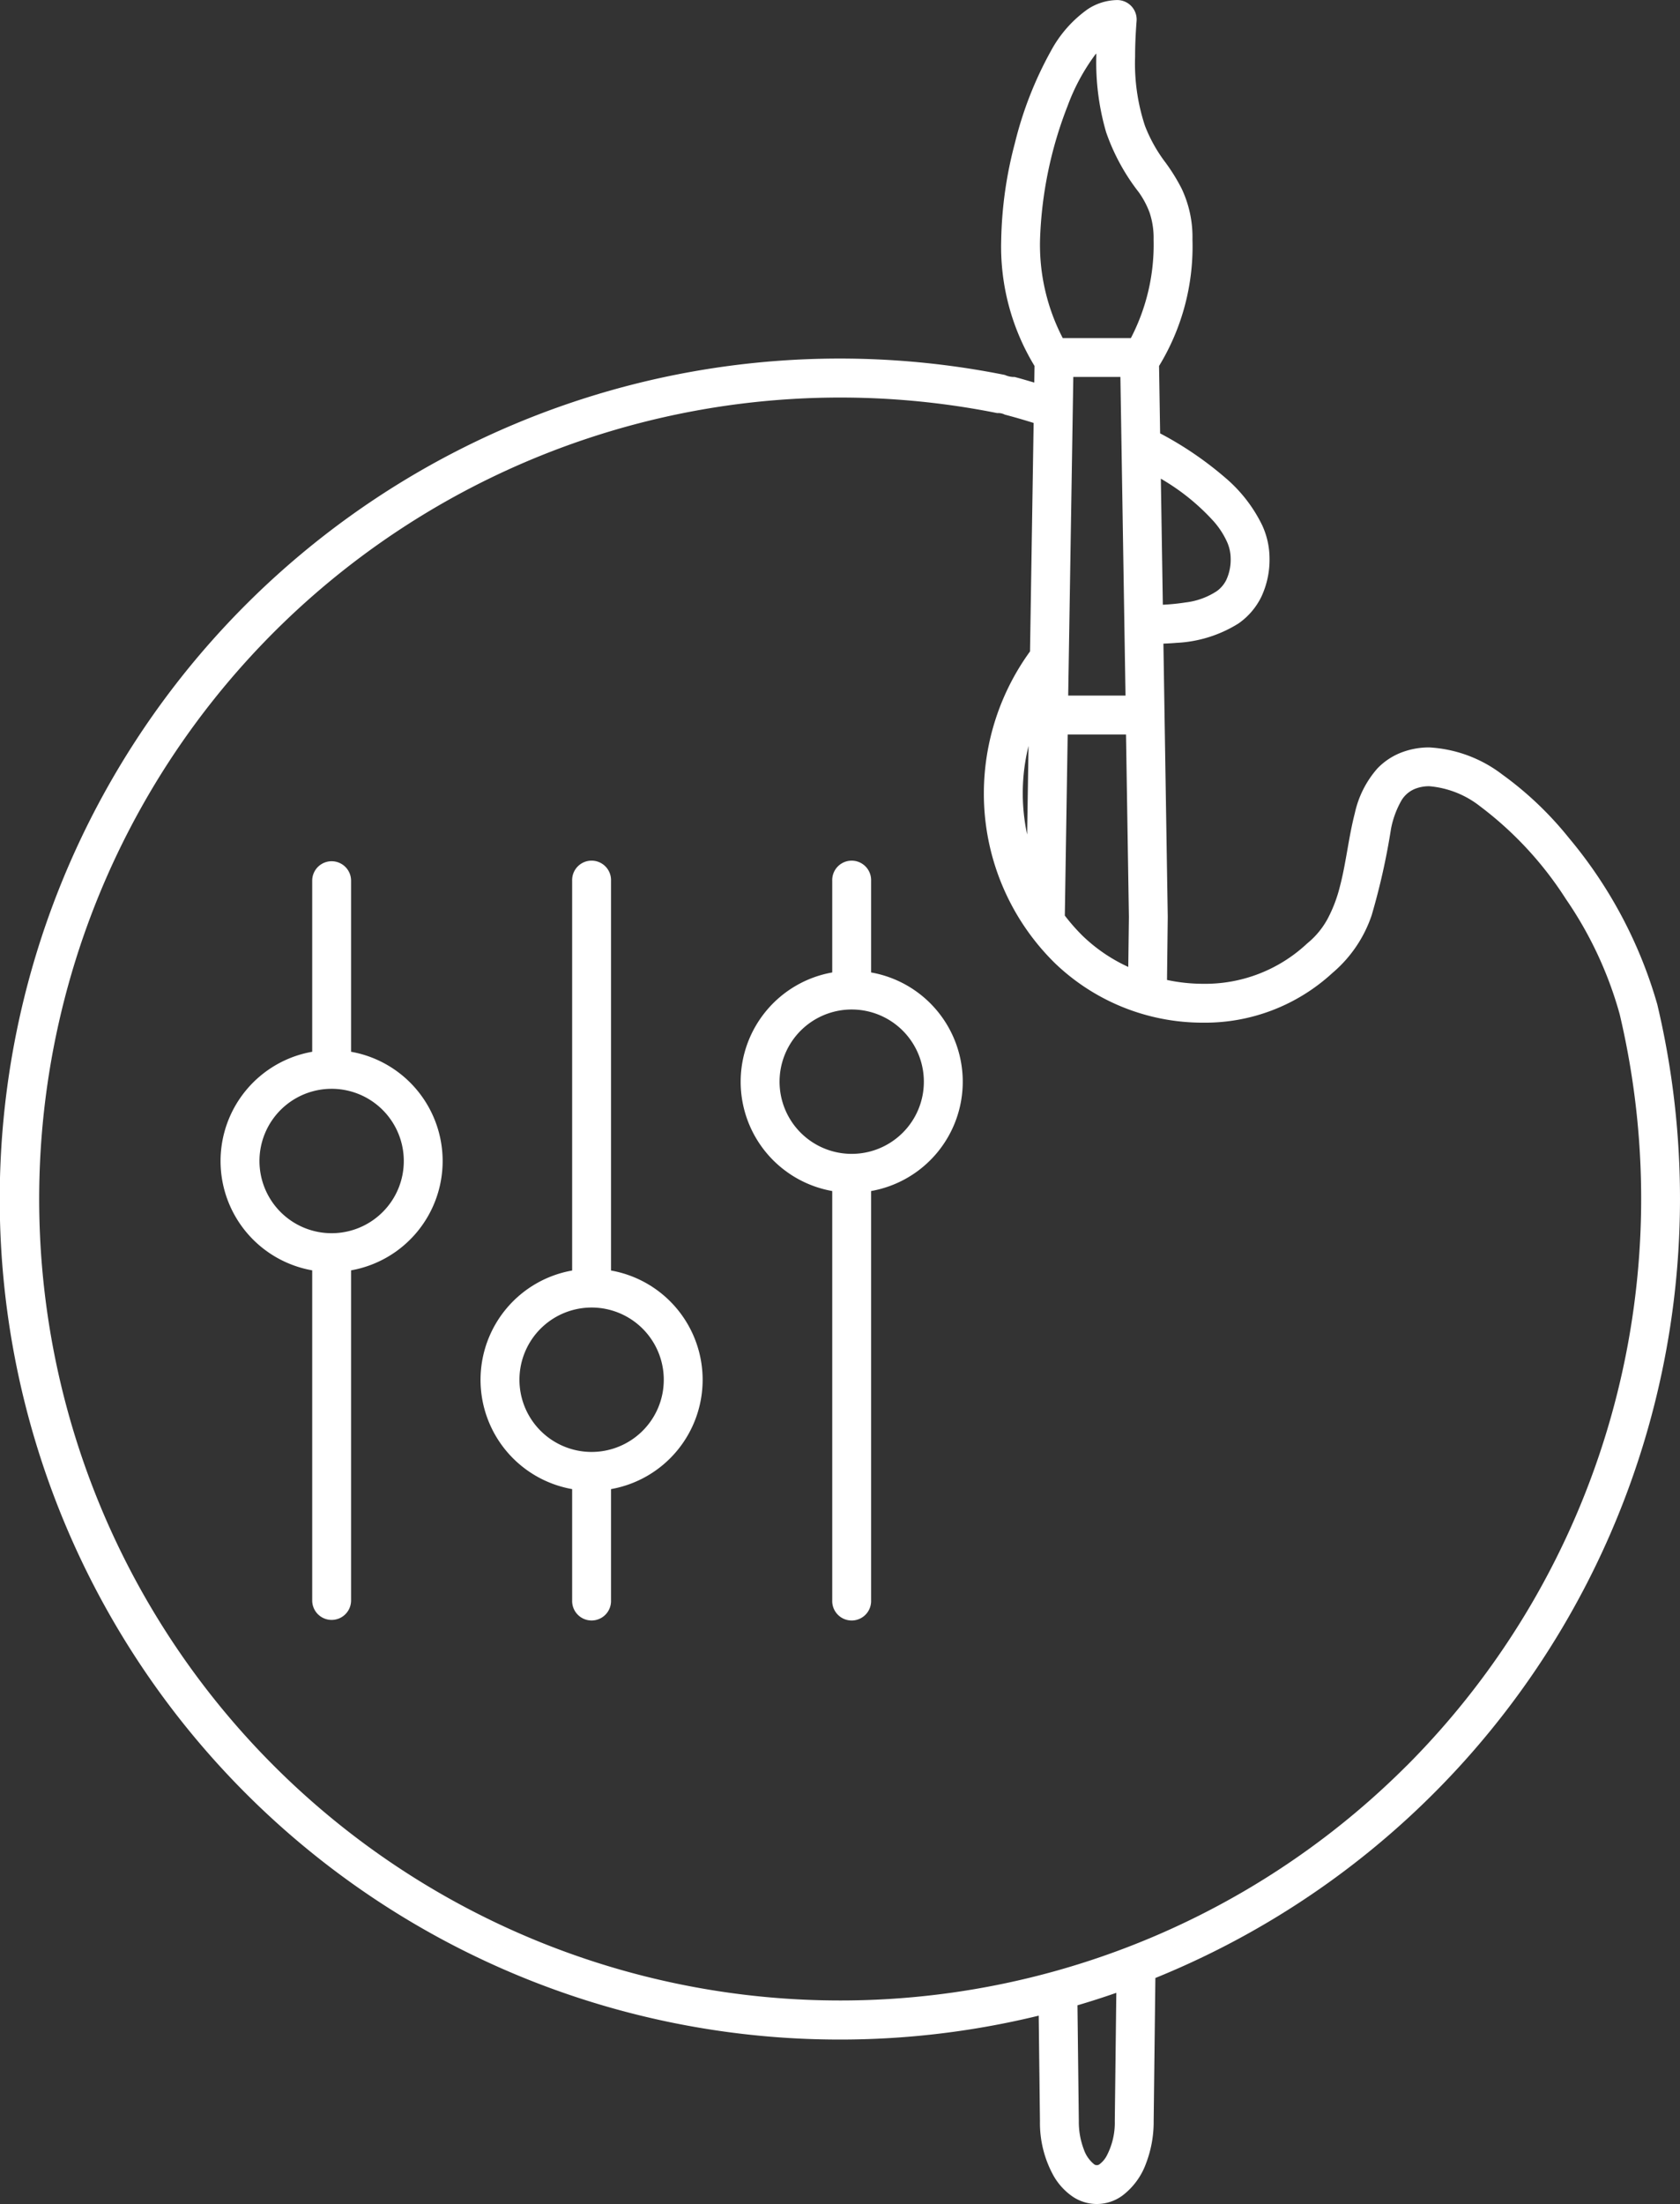 <?xml version="1.0" encoding="UTF-8"?>
<svg xmlns="http://www.w3.org/2000/svg" xmlns:xlink="http://www.w3.org/1999/xlink" width="98.572" height="129.251" viewBox="0 0 98.572 129.251">
  <rect x="0" y="0" width="98.572" height="129.251" fill="#333333" stroke="none"/>
  <defs>
    <clipPath id="clip-path">
      <rect id="Rectangle_2098" data-name="Rectangle 2098" width="98.572" height="129.251" transform="translate(0 0)" fill="#fff"></rect>
    </clipPath>
  </defs>
  <g id="Group_1179" data-name="Group 1179" transform="translate(0 0.003)">
    <g id="Group_1178" data-name="Group 1178" transform="translate(0 -0.003)" clip-path="url(#clip-path)">
      <path id="Path_860" data-name="Path 860" d="M97.248,58.936l0-.007a26.54,26.54,0,0,0-5.2-9.8,20.041,20.041,0,0,0-3.9-3.71,7.746,7.746,0,0,0-4.293-1.591,4.52,4.52,0,0,0-1.48.243,3.887,3.887,0,0,0-1.558.99,5.853,5.853,0,0,0-1.325,2.626c-.366,1.41-.513,2.923-.871,4.279a8.318,8.318,0,0,1-.7,1.866,4.8,4.8,0,0,1-1.186,1.459l-.062.054a8.742,8.742,0,0,1-6.1,2.344,10.18,10.18,0,0,1-2.1-.225l.043-3.687v-.031l-.188-11.835-.066-4.169c.25-.013.5-.022.752-.046a7.517,7.517,0,0,0,3.652-1.137A4.108,4.108,0,0,0,74.01,34.99a5.134,5.134,0,0,0,.478-2.273,4.678,4.678,0,0,0-.422-1.9,8.572,8.572,0,0,0-2.217-2.841,20.423,20.423,0,0,0-3.78-2.565l-.063-3.952a13.458,13.458,0,0,0,1.96-7.419,6.617,6.617,0,0,0-.64-2.992,10.934,10.934,0,0,0-.934-1.509A8.806,8.806,0,0,1,67.18,7.377a11.646,11.646,0,0,1-.58-4.045c0-.627.027-1.326.088-2.105A1.14,1.14,0,0,0,65.552,0a3.219,3.219,0,0,0-1.737.54,7.15,7.15,0,0,0-2.156,2.45A21.765,21.765,0,0,0,59.545,8.4a23.63,23.63,0,0,0-.8,5.64A13.465,13.465,0,0,0,60.7,21.459l-.015.973c-.385-.112-.769-.228-1.153-.328a1.293,1.293,0,0,1-.572-.119A49.289,49.289,0,1,0,60.945,118.2l.073,6.192h0a6.394,6.394,0,0,0,.8,3.2,3.717,3.717,0,0,0,1.016,1.146,2.533,2.533,0,0,0,3.04,0,4.125,4.125,0,0,0,1.361-1.855,6.814,6.814,0,0,0,.455-2.492h0l.1-8.4A49.323,49.323,0,0,0,97.248,58.936M68.266,28.16A12.84,12.84,0,0,1,71.238,30.6a4.864,4.864,0,0,1,.742,1.143,2.4,2.4,0,0,1,.227.976,2.832,2.832,0,0,1-.262,1.3,1.8,1.8,0,0,1-.541.637,4.241,4.241,0,0,1-1.842.67,12.5,12.5,0,0,1-1.334.134l-.117-7.393c.05.031.106.061.155.092M62.631,6.235A11.987,11.987,0,0,1,64.263,3.2c.021-.026.04-.042.061-.067,0,.063,0,.133,0,.195A14.578,14.578,0,0,0,64.9,7.749a12.2,12.2,0,0,0,1.916,3.521,5.161,5.161,0,0,1,.626,1.171,4.646,4.646,0,0,1,.244,1.6,11.866,11.866,0,0,1-1.332,5.78h-4a11.872,11.872,0,0,1-1.331-5.78,23.571,23.571,0,0,1,1.607-7.806m3.437,36.833.17,10.7L66.2,56.7A9.634,9.634,0,0,1,63.5,54.856a11.683,11.683,0,0,1-1.023-1.166l.168-10.622Zm-3.392-2.281.3-18.685h2.763l.3,18.685Zm2.734,83.581v.013a4.166,4.166,0,0,1-.485,2.056,1.475,1.475,0,0,1-.38.451.268.268,0,0,1-.38,0,1.923,1.923,0,0,1-.572-.845,4.557,4.557,0,0,1-.294-1.661v-.013l-.079-6.776q1.152-.339,2.279-.732Zm17.114-20.814a47,47,0,1,1-24.01-79.332.825.825,0,0,1,.443.09h0c.562.146,1.127.312,1.691.487l-.212,13.4a14.178,14.178,0,0,0-2.708,8.313A13.927,13.927,0,0,0,61.9,56.483a12.512,12.512,0,0,0,8.68,3.486,11.034,11.034,0,0,0,7.6-2.916h0c.017-.014.032-.029.049-.043L78.242,57h0a7.625,7.625,0,0,0,2.236-3.321A39.859,39.859,0,0,0,81.616,48.6a5.416,5.416,0,0,1,.6-1.641,1.645,1.645,0,0,1,.905-.738,2.239,2.239,0,0,1,.736-.118,5.578,5.578,0,0,1,2.992,1.183,20.846,20.846,0,0,1,5.022,5.424,22.522,22.522,0,0,1,3.159,6.752,47.059,47.059,0,0,1-12.5,44.088M60.348,43.742l-.082,5.191a11.516,11.516,0,0,1,.082-5.191" transform="translate(0 0.003)" fill="#fff"></path>
      <path id="Path_861" data-name="Path 861" d="M292.856,1124.008v-10.032a1.14,1.14,0,1,0-2.281,0v10.032a6.508,6.508,0,0,0,0,12.818v19.359a1.14,1.14,0,1,0,2.281,0v-19.359a6.509,6.509,0,0,0,0-12.818m1.853,9.4a4.234,4.234,0,1,1,1.24-2.994,4.217,4.217,0,0,1-1.24,2.994" transform="translate(-272.257 -1062.33)" fill="#fff"></path>
      <path id="Path_862" data-name="Path 862" d="M965.151,1119.356v-5.381a1.141,1.141,0,1,0-2.281,0v5.381a6.509,6.509,0,0,0,0,12.818v24.01a1.141,1.141,0,1,0,2.281,0v-24.01a6.508,6.508,0,0,0,0-12.818m1.854,9.4a4.233,4.233,0,1,1,1.241-2.994,4.217,4.217,0,0,1-1.241,2.994" transform="translate(-914.04 -1062.329)" fill="#fff"></path>
      <path id="Path_863" data-name="Path 863" d="M629,1136.836v-22.861a1.141,1.141,0,1,0-2.281,0v22.861a6.509,6.509,0,0,0,0,12.819v6.529a1.141,1.141,0,1,0,2.281,0v-6.529a6.509,6.509,0,0,0,0-12.819m1.854,9.4a4.234,4.234,0,1,1,1.241-2.994,4.217,4.217,0,0,1-1.241,2.994" transform="translate(-593.149 -1062.33)" fill="#fff"></path>
    </g>
  </g>
</svg>
